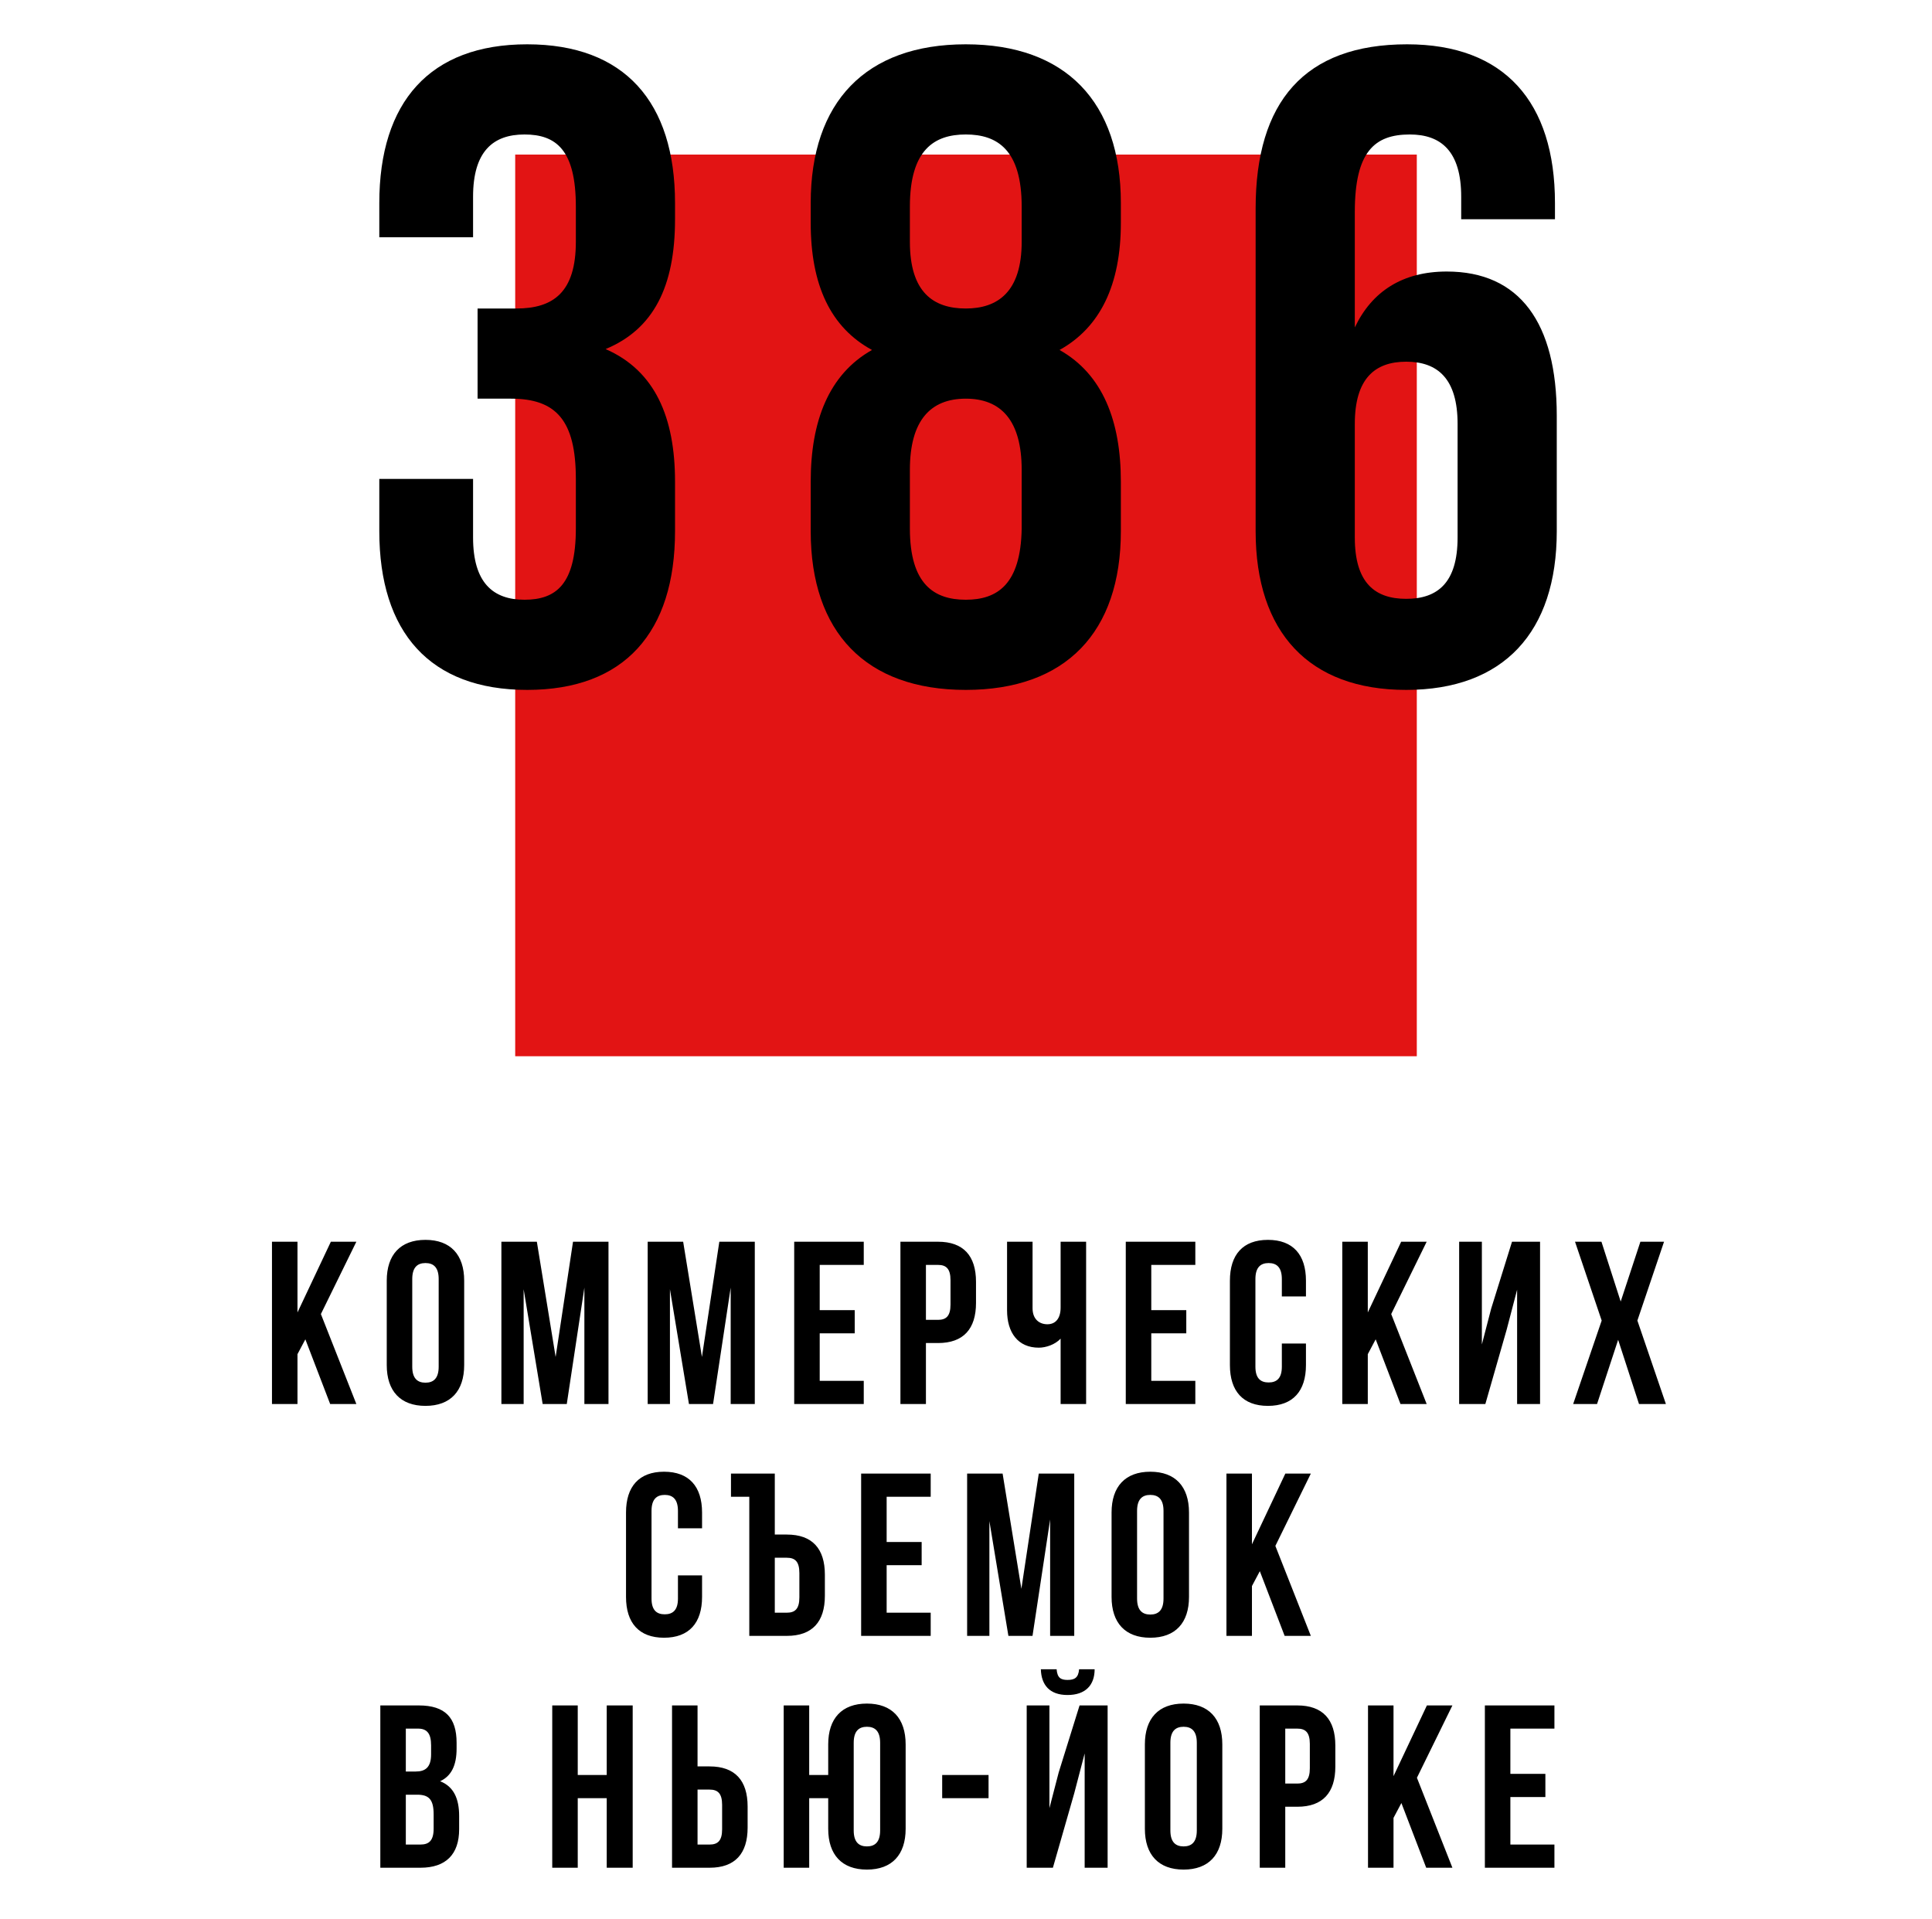<?xml version="1.0" encoding="UTF-8"?> <svg xmlns="http://www.w3.org/2000/svg" width="150" height="149" viewBox="0 0 150 149" fill="none"> <rect x="40" y="12" width="70" height="70" fill="#E21414"></rect> <path d="M25.634 109H27.668L24.914 102.016L27.668 96.4H25.688L23.096 101.89V96.4H21.116V109H23.096V105.13L23.708 103.978L25.634 109ZM32.007 99.298C32.007 98.398 32.403 98.056 33.033 98.056C33.663 98.056 34.059 98.398 34.059 99.298V106.102C34.059 107.002 33.663 107.344 33.033 107.344C32.403 107.344 32.007 107.002 32.007 106.102V99.298ZM30.027 105.976C30.027 107.992 31.089 109.144 33.033 109.144C34.977 109.144 36.039 107.992 36.039 105.976V99.424C36.039 97.408 34.977 96.256 33.033 96.256C31.089 96.256 30.027 97.408 30.027 99.424V105.976ZM41.681 96.4H38.928V109H40.656V100.09L42.132 109H44.004L45.371 99.964V109H47.243V96.4H44.489L43.139 105.346L41.681 96.4ZM53.04 96.4H50.286V109H52.014V100.09L53.49 109H55.362L56.73 99.964V109H58.602V96.4H55.848L54.498 105.346L53.04 96.4ZM63.642 98.2H67.062V96.4H61.662V109H67.062V107.2H63.642V103.51H66.36V101.71H63.642V98.2ZM72.825 96.4H69.909V109H71.889V104.266H72.825C74.805 104.266 75.777 103.168 75.777 101.152V99.514C75.777 97.498 74.805 96.4 72.825 96.4ZM72.825 98.2C73.455 98.2 73.797 98.488 73.797 99.388V101.278C73.797 102.178 73.455 102.466 72.825 102.466H71.889V98.2H72.825ZM82.346 96.4V101.512C82.346 102.358 81.95 102.808 81.32 102.808C80.69 102.808 80.168 102.412 80.168 101.566V96.4H78.188V101.728C78.188 103.456 79.034 104.626 80.654 104.626C81.194 104.626 81.914 104.392 82.346 103.924V109H84.326V96.4H82.346ZM89.385 98.2H92.805V96.4H87.405V109H92.805V107.2H89.385V103.51H92.103V101.71H89.385V98.2ZM99.522 104.302V106.102C99.522 107.002 99.126 107.326 98.496 107.326C97.866 107.326 97.47 107.002 97.47 106.102V99.298C97.47 98.398 97.866 98.056 98.496 98.056C99.126 98.056 99.522 98.398 99.522 99.298V100.648H101.394V99.424C101.394 97.408 100.386 96.256 98.442 96.256C96.498 96.256 95.49 97.408 95.49 99.424V105.976C95.49 107.992 96.498 109.144 98.442 109.144C100.386 109.144 101.394 107.992 101.394 105.976V104.302H99.522ZM108.733 109H110.767L108.013 102.016L110.767 96.4H108.787L106.195 101.89V96.4H104.215V109H106.195V105.13L106.807 103.978L108.733 109ZM116.978 103.222L117.788 100.126V109H119.57V96.4H117.392L115.772 101.602L115.052 104.374V96.4H113.288V109H115.322L116.978 103.222ZM127.36 96.4L125.83 101.044L124.336 96.4H122.284L124.354 102.52L122.14 109H123.994L125.632 104.014L127.252 109H129.34L127.126 102.52L129.196 96.4H127.36ZM52.636 122.302V124.102C52.636 125.002 52.24 125.326 51.61 125.326C50.98 125.326 50.584 125.002 50.584 124.102V117.298C50.584 116.398 50.98 116.056 51.61 116.056C52.24 116.056 52.636 116.398 52.636 117.298V118.648H54.508V117.424C54.508 115.408 53.5 114.256 51.556 114.256C49.612 114.256 48.604 115.408 48.604 117.424V123.976C48.604 125.992 49.612 127.144 51.556 127.144C53.5 127.144 54.508 125.992 54.508 123.976V122.302H52.636ZM56.753 116.2H58.175V127H61.091C63.071 127 64.043 125.902 64.043 123.886V122.248C64.043 120.232 63.071 119.134 61.091 119.134H60.155V114.4H56.753V116.2ZM60.155 125.2V120.934H61.091C61.721 120.934 62.063 121.222 62.063 122.122V124.012C62.063 124.912 61.721 125.2 61.091 125.2H60.155ZM68.839 116.2H72.259V114.4H66.859V127H72.259V125.2H68.839V121.51H71.557V119.71H68.839V116.2ZM77.842 114.4H75.088V127H76.816V118.09L78.292 127H80.164L81.532 117.964V127H83.404V114.4H80.65L79.3 123.346L77.842 114.4ZM88.282 117.298C88.282 116.398 88.678 116.056 89.308 116.056C89.939 116.056 90.335 116.398 90.335 117.298V124.102C90.335 125.002 89.939 125.344 89.308 125.344C88.678 125.344 88.282 125.002 88.282 124.102V117.298ZM86.302 123.976C86.302 125.992 87.365 127.144 89.308 127.144C91.252 127.144 92.314 125.992 92.314 123.976V117.424C92.314 115.408 91.252 114.256 89.308 114.256C87.365 114.256 86.302 115.408 86.302 117.424V123.976ZM99.739 127H101.773L99.019 120.016L101.773 114.4H99.793L97.201 119.89V114.4H95.221V127H97.201V123.13L97.813 121.978L99.739 127ZM32.516 132.4H29.528V145H32.642C34.622 145 35.648 143.956 35.648 142.012V140.986C35.648 139.654 35.234 138.7 34.172 138.286C35.054 137.872 35.45 137.044 35.45 135.748V135.298C35.45 133.354 34.568 132.4 32.516 132.4ZM32.39 139.33C33.29 139.33 33.668 139.69 33.668 140.86V141.958C33.668 142.894 33.308 143.2 32.642 143.2H31.508V139.33H32.39ZM32.462 134.2C33.164 134.2 33.47 134.596 33.47 135.496V136.198C33.47 137.206 33.02 137.53 32.282 137.53H31.508V134.2H32.462ZM44.856 139.6H47.106V145H49.122V132.4H47.106V137.8H44.856V132.4H42.876V145H44.856V139.6ZM55.093 145C57.073 145 58.045 143.902 58.045 141.886V140.248C58.045 138.232 57.073 137.134 55.093 137.134H54.157V132.4H52.177V145H55.093ZM54.157 143.2V138.934H55.093C55.723 138.934 56.065 139.222 56.065 140.122V142.012C56.065 142.912 55.723 143.2 55.093 143.2H54.157ZM64.302 141.976C64.302 143.992 65.364 145.144 67.308 145.144C69.252 145.144 70.314 143.992 70.314 141.976V135.424C70.314 133.408 69.252 132.256 67.308 132.256C65.364 132.256 64.302 133.408 64.302 135.424V137.8H62.826V132.4H60.846V145H62.826V139.6H64.302V141.976ZM66.282 135.298C66.282 134.398 66.678 134.056 67.308 134.056C67.938 134.056 68.334 134.398 68.334 135.298V142.102C68.334 143.002 67.938 143.344 67.308 143.344C66.678 143.344 66.282 143.002 66.282 142.102V135.298ZM73.151 139.6H76.751V137.8H73.151V139.6ZM81.747 145H79.713V132.4H81.477V140.374L82.197 137.602L83.817 132.4H85.995V145H84.213V136.126L83.403 139.222L81.747 145ZM83.781 129.592C83.727 130.258 83.421 130.42 82.881 130.42C82.359 130.42 82.089 130.258 82.035 129.592H80.811C80.847 130.816 81.495 131.59 82.881 131.59C84.285 131.59 84.987 130.816 84.987 129.592H83.781ZM90.868 135.298C90.868 134.398 91.264 134.056 91.894 134.056C92.524 134.056 92.92 134.398 92.92 135.298V142.102C92.92 143.002 92.524 143.344 91.894 143.344C91.264 143.344 90.868 143.002 90.868 142.102V135.298ZM88.888 141.976C88.888 143.992 89.95 145.144 91.894 145.144C93.838 145.144 94.9 143.992 94.9 141.976V135.424C94.9 133.408 93.838 132.256 91.894 132.256C89.95 132.256 88.888 133.408 88.888 135.424V141.976ZM100.723 132.4H97.807V145H99.787V140.266H100.723C102.703 140.266 103.675 139.168 103.675 137.152V135.514C103.675 133.498 102.703 132.4 100.723 132.4ZM100.723 134.2C101.353 134.2 101.695 134.488 101.695 135.388V137.278C101.695 138.178 101.353 138.466 100.723 138.466H99.787V134.2H100.723ZM110.73 145H112.764L110.01 138.016L112.764 132.4H110.784L108.192 137.89V132.4H106.212V145H108.192V141.13L108.804 139.978L110.73 145ZM117.265 134.2H120.685V132.4H115.285V145H120.685V143.2H117.265V139.51H119.983V137.71H117.265V134.2Z" fill="black"></path> <path d="M44.709 18.77C44.709 22.69 42.959 23.95 40.089 23.95H37.079V30.95H39.669C43.169 30.95 44.709 32.63 44.709 37.18V41.03C44.709 45.37 43.169 46.56 40.719 46.56C38.269 46.56 36.729 45.23 36.729 41.73V37.18H29.449V41.24C29.449 49.08 33.369 53.56 40.929 53.56C48.489 53.56 52.409 49.08 52.409 41.24V37.39C52.409 32.42 50.869 28.78 47.019 27.1C50.729 25.56 52.409 22.27 52.409 17.02V15.76C52.409 7.92 48.489 3.44 40.929 3.44C33.369 3.44 29.449 7.92 29.449 15.76V18.42H36.729V15.27C36.729 11.77 38.269 10.44 40.719 10.44C43.169 10.44 44.709 11.63 44.709 16.04V18.77ZM87.023 41.24V37.39C87.023 32.7 85.623 29.06 82.263 27.17C85.413 25.42 87.023 22.13 87.023 17.3V15.76C87.023 7.92 82.753 3.44 74.983 3.44C67.213 3.44 62.943 7.92 62.943 15.76V17.3C62.943 22.13 64.483 25.42 67.703 27.17C64.343 29.06 62.943 32.7 62.943 37.39V41.24C62.943 49.08 67.213 53.56 74.983 53.56C82.753 53.56 87.023 49.08 87.023 41.24ZM70.643 41.03V36.48C70.643 32.63 72.253 30.95 74.983 30.95C77.713 30.95 79.323 32.63 79.323 36.48V41.03C79.253 45.37 77.433 46.56 74.983 46.56C72.533 46.56 70.643 45.37 70.643 41.03ZM70.643 16.04C70.643 11.63 72.533 10.44 74.983 10.44C77.433 10.44 79.323 11.63 79.323 16.04V18.77C79.323 22.69 77.433 23.95 74.983 23.95C72.463 23.95 70.643 22.69 70.643 18.77V16.04ZM97.487 41.24C97.487 49.08 101.617 53.56 109.177 53.56C116.737 53.56 120.867 49.08 120.867 41.24V32.28C120.867 25.07 117.997 21.08 112.327 21.08C108.897 21.08 106.517 22.62 105.187 25.42V16.46C105.187 11.77 106.727 10.44 109.457 10.44C111.907 10.44 113.447 11.77 113.447 15.27V17.02H120.727V15.76C120.727 7.92 116.807 3.44 109.247 3.44C101.267 3.44 97.487 7.92 97.487 16.18V41.24ZM109.177 28.08C111.627 28.08 113.167 29.41 113.167 32.91V41.73C113.167 45.23 111.627 46.49 109.177 46.49C106.727 46.49 105.187 45.23 105.187 41.73V32.91C105.187 29.41 106.727 28.08 109.177 28.08Z" fill="black"></path> </svg> 